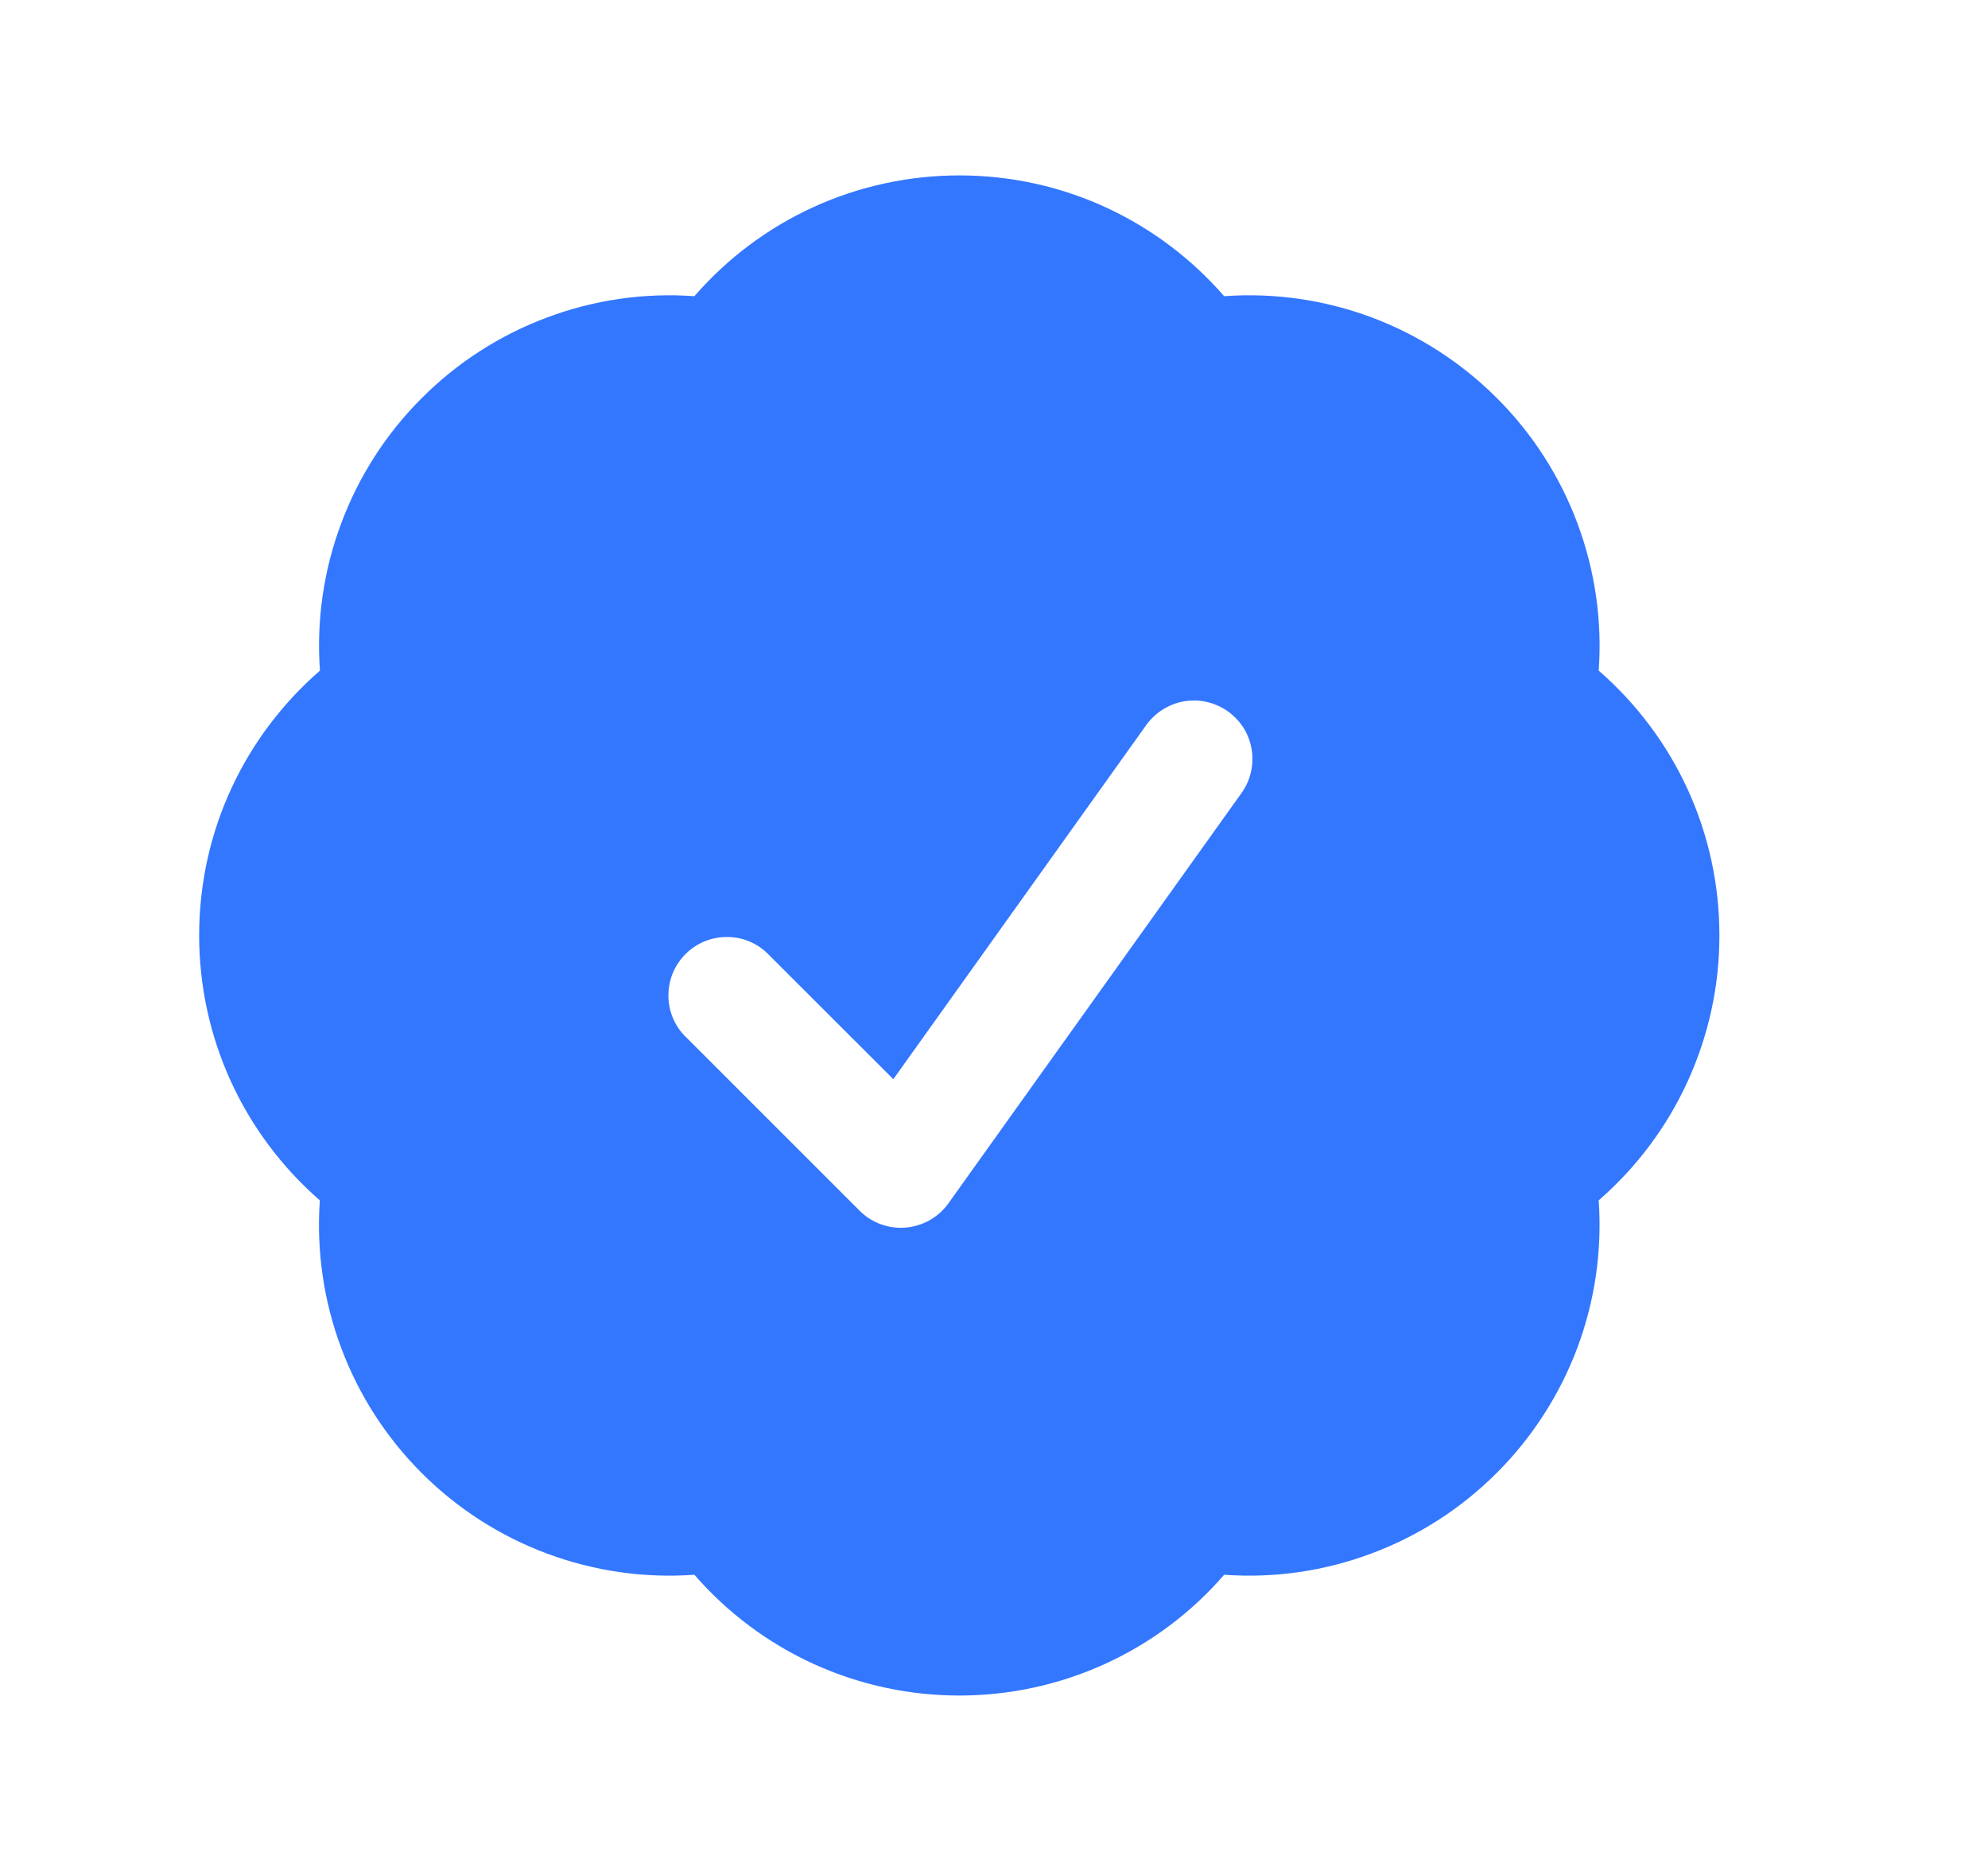 <svg width="17" height="16" viewBox="0 0 17 16" fill="none" xmlns="http://www.w3.org/2000/svg">
<path fill-rule="evenodd" clip-rule="evenodd" d="M5.938 2.533C6.22 2.208 6.568 1.948 6.958 1.77C7.349 1.592 7.774 1.5 8.203 1.5C9.108 1.5 9.918 1.9 10.468 2.533C10.896 2.502 11.326 2.564 11.729 2.714C12.131 2.865 12.496 3.1 12.8 3.404C13.104 3.707 13.339 4.073 13.489 4.475C13.639 4.877 13.702 5.307 13.671 5.735C13.995 6.017 14.256 6.365 14.434 6.755C14.612 7.146 14.704 7.571 14.703 8C14.704 8.429 14.611 8.854 14.433 9.245C14.255 9.636 13.995 9.983 13.671 10.265C13.701 10.693 13.639 11.123 13.489 11.525C13.338 11.927 13.103 12.293 12.799 12.596C12.496 12.9 12.13 13.135 11.728 13.285C11.326 13.436 10.896 13.498 10.468 13.467C10.187 13.792 9.839 14.052 9.448 14.23C9.057 14.408 8.633 14.5 8.203 14.5C7.774 14.5 7.349 14.408 6.958 14.23C6.568 14.052 6.22 13.792 5.938 13.467C5.51 13.498 5.08 13.436 4.678 13.286C4.275 13.136 3.91 12.901 3.606 12.597C3.302 12.293 3.067 11.928 2.917 11.525C2.767 11.123 2.705 10.693 2.735 10.265C2.411 9.983 2.151 9.635 1.973 9.245C1.795 8.854 1.703 8.429 1.703 8C1.703 7.095 2.103 6.285 2.736 5.735C2.705 5.307 2.767 4.877 2.918 4.475C3.068 4.073 3.303 3.707 3.607 3.404C3.91 3.1 4.276 2.865 4.678 2.715C5.08 2.564 5.51 2.502 5.938 2.533ZM10.61 6.791C10.65 6.737 10.679 6.677 10.695 6.612C10.711 6.547 10.714 6.48 10.704 6.414C10.694 6.348 10.671 6.285 10.636 6.228C10.601 6.172 10.555 6.123 10.501 6.084C10.446 6.045 10.385 6.018 10.32 6.003C10.255 5.988 10.188 5.987 10.122 5.998C10.056 6.01 9.994 6.035 9.938 6.071C9.882 6.107 9.834 6.154 9.796 6.209L7.639 9.229L6.556 8.147C6.462 8.058 6.336 8.01 6.207 8.013C6.077 8.015 5.954 8.067 5.862 8.159C5.77 8.251 5.718 8.374 5.716 8.504C5.713 8.633 5.761 8.759 5.85 8.853L7.35 10.353C7.401 10.405 7.463 10.444 7.531 10.469C7.599 10.494 7.672 10.504 7.744 10.498C7.817 10.492 7.887 10.47 7.95 10.435C8.013 10.399 8.068 10.35 8.11 10.291L10.61 6.791Z" fill="#3377FF"/>
</svg>
